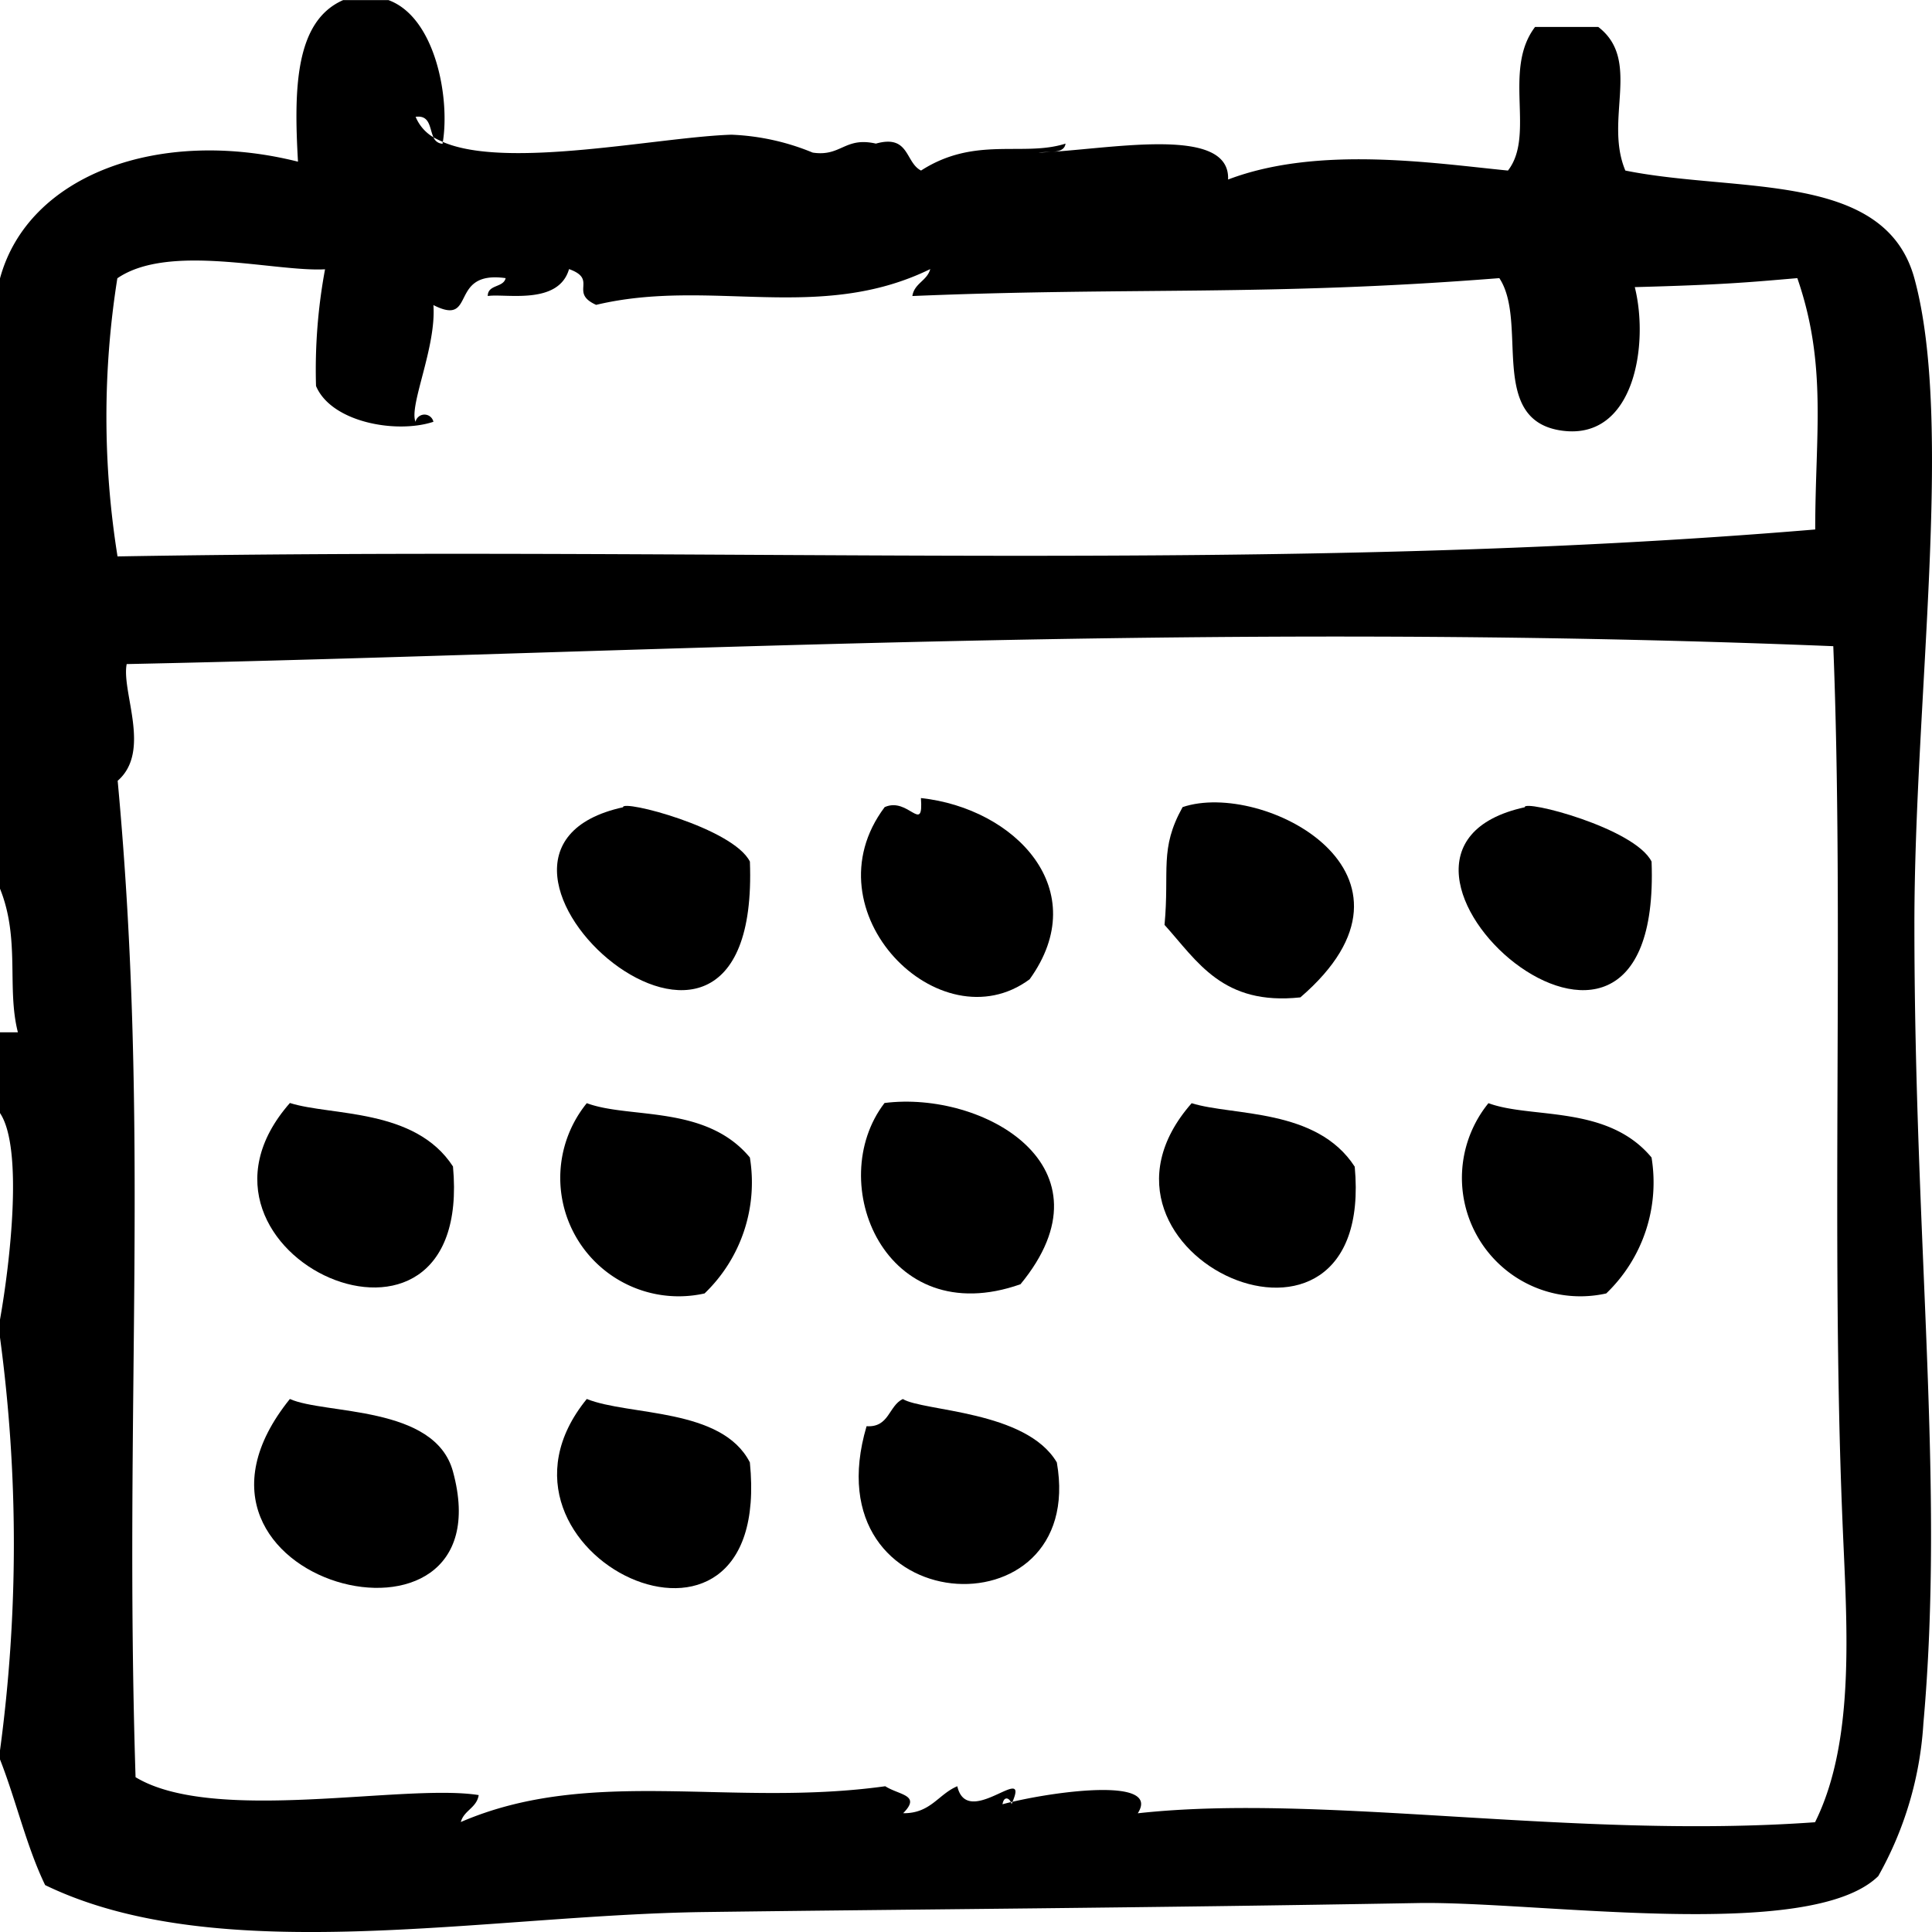 <svg xmlns="http://www.w3.org/2000/svg" width="54" height="54" viewBox="0 0 54 54">
  <g id="noun_Calendar_1032662" transform="translate(-6.151 -6.075)">
    <g id="Group_312" data-name="Group 312" transform="translate(6.151 6.075)">
      <path id="Path_1338" data-name="Path 1338" d="M33.756,32.5c1.8-2.5-.407-4.781-3.039-5.065.076,1.034-.351-.043-1.013.253C27.513,30.6,31.253,34.353,33.756,32.5Z" transform="translate(-4.977 -5.129)" fill-rule="evenodd"/>
      <path id="Path_1339" data-name="Path 1339" d="M18.436,37.368c-1.063-1.637-3.405-1.408-4.558-1.774C10.166,39.819,19.031,43.807,18.436,37.368Z" transform="translate(-5.775 -4.765)" fill-rule="evenodd"/>
      <path id="Path_1340" data-name="Path 1340" d="M21.787,35.6a3.31,3.31,0,0,0,3.292,5.318,4.3,4.3,0,0,0,1.266-3.8C25.113,35.636,22.981,36.045,21.787,35.6Z" transform="translate(-5.386 -4.766)" fill-rule="evenodd"/>
      <path id="Path_1341" data-name="Path 1341" d="M33.5,40.663c2.711-3.291-1.049-5.414-3.8-5.066C28,37.811,29.712,42,33.5,40.663Z" transform="translate(-4.977 -4.768)" fill-rule="evenodd"/>
      <path id="Path_1342" data-name="Path 1342" d="M37.878,35.6c-3.712,4.224,5.153,8.212,4.558,1.774C41.374,35.732,39.031,35.96,37.878,35.6Z" transform="translate(-4.571 -4.765)" fill-rule="evenodd"/>
      <path id="Path_1343" data-name="Path 1343" d="M45.787,35.6a3.31,3.31,0,0,0,3.292,5.318,4.3,4.3,0,0,0,1.266-3.8C49.113,35.636,46.982,36.045,45.787,35.6Z" transform="translate(-4.184 -4.766)" fill-rule="evenodd"/>
      <path id="Path_1344" data-name="Path 1344" d="M13.882,43.516c-4.161,5.166,6.123,7.764,4.558,2.026C17.933,43.68,14.859,43.955,13.882,43.516Z" transform="translate(-5.78 -4.414)" fill-rule="evenodd"/>
      <path id="Path_1345" data-name="Path 1345" d="M21.793,43.516c-3.5,4.291,5.232,8.472,4.558,1.773C25.568,43.754,22.973,43.991,21.793,43.516Z" transform="translate(-5.392 -4.414)" fill-rule="evenodd"/>
      <path id="Path_1346" data-name="Path 1346" d="M30.215,43.516c-.4.193-.378.8-1.013.76-1.614,5.459,6.175,5.914,5.318,1.013C33.666,43.833,30.775,43.862,30.215,43.516Z" transform="translate(-4.981 -4.413)" fill-rule="evenodd"/>
      <path id="Path_1347" data-name="Path 1347" d="M59.658,13.853c-.826-3.014-4.947-2.379-8.078-3.011-.6-1.427.459-3.08-.757-4.014H49.057c-.914,1.2.013,3.023-.758,4.014-2.048-.2-5.3-.71-7.823.251.067-1.555-3.4-.823-5.3-.753.3-.04.717.043.757-.251-1.183.379-2.527-.22-4.038.753-.447-.225-.322-1.018-1.262-.753-.875-.2-.97.373-1.767.251a6.611,6.611,0,0,0-2.272-.5c-2.038.065-6.272.983-8.071.2,0,.017,0,.038,0,.053a.284.284,0,0,1-.255-.179,1.191,1.191,0,0,1-.5-.574c.415-.055.384.335.5.574a2.151,2.151,0,0,0,.261.126c.2-1.24-.213-3.484-1.52-3.962H15.742c-1.343.588-1.38,2.477-1.262,4.516-3.853-.968-7.541.351-8.329,3.262V30.914c.569,1.412.183,2.779.5,4.014h-.5v2.258c.654.971.283,4.183,0,5.772v.5A43.2,43.2,0,0,1,6.151,55v.251c.449,1.143.742,2.44,1.262,3.513,4.872,2.358,12.32.833,18.425.753s12.072-.113,19.939-.251c3.34-.059,10.965,1.112,12.872-.753a9.911,9.911,0,0,0,1.261-4.265c.6-6.714-.251-13.349-.251-22.33C59.658,25.652,60.767,17.9,59.658,13.853Zm-50.227,0c1.447-.993,4.4-.175,5.805-.251a15.348,15.348,0,0,0-.252,3.262c.428,1.018,2.252,1.342,3.281,1a.256.256,0,0,0-.5,0c-.189-.451.586-2.086.5-3.262,1.225.624.4-.981,2.019-.753-.062.273-.5.17-.5.5.484-.077,1.977.269,2.272-.753.82.293-.007.655.757,1,3.191-.761,6.235.517,9.339-1-.089.329-.445.394-.5.753,6.128-.256,9.944.011,16.406-.5.821,1.24-.342,3.991,1.767,4.265,2.015.261,2.417-2.428,2.019-4.014,2.406-.064,3.133-.129,4.543-.251.841,2.431.5,4.368.5,7.025-15.008,1.256-29.887.454-47.451.753A24.673,24.673,0,0,1,9.431,13.853ZM56.882,57.007c-6.758.487-13.773-.821-18.93-.25.644-1-2.195-.628-3.5-.322-.011.024-.017.043-.028.07a.154.154,0,0,0-.02-.06c-.085.021-.164.04-.233.06.041-.241.188-.171.233-.06l.048-.012c.475-1.113-1.265.783-1.544-.432-.533.224-.746.763-1.514.754.511-.515-.1-.5-.5-.754-4.317.6-8.224-.568-11.863,1,.088-.328.444-.394.5-.753-2.081-.332-7.4.824-9.591-.5-.33-10.43.41-18.029-.5-27.85.951-.827.1-2.479.252-3.262,14.478-.3,29.944-1.22,47.7-.5.3,7.539-.068,16.493.252,24.337C57.755,51.307,58.05,54.661,56.882,57.007Z" transform="translate(-6.151 -6.075)" fill-rule="evenodd"/>
      <path id="Path_1348" data-name="Path 1348" d="M26.352,29.2c-.467-.937-3.584-1.744-3.545-1.519C17.033,28.947,26.667,37.526,26.352,29.2Z" transform="translate(-5.392 -5.118)" fill-rule="evenodd"/>
      <path id="Path_1349" data-name="Path 1349" d="M40.909,33c4.009-3.45-1.048-6.08-3.292-5.318-.654,1.175-.362,1.756-.505,3.292C38.032,31.993,38.734,33.233,40.909,33Z" transform="translate(-4.563 -5.123)" fill-rule="evenodd"/>
      <path id="Path_1350" data-name="Path 1350" d="M50.352,29.2c-.467-.937-3.584-1.744-3.545-1.519C41.033,28.947,50.667,37.526,50.352,29.2Z" transform="translate(-4.19 -5.118)" fill-rule="evenodd"/>
    </g>
  </g>
</svg>
